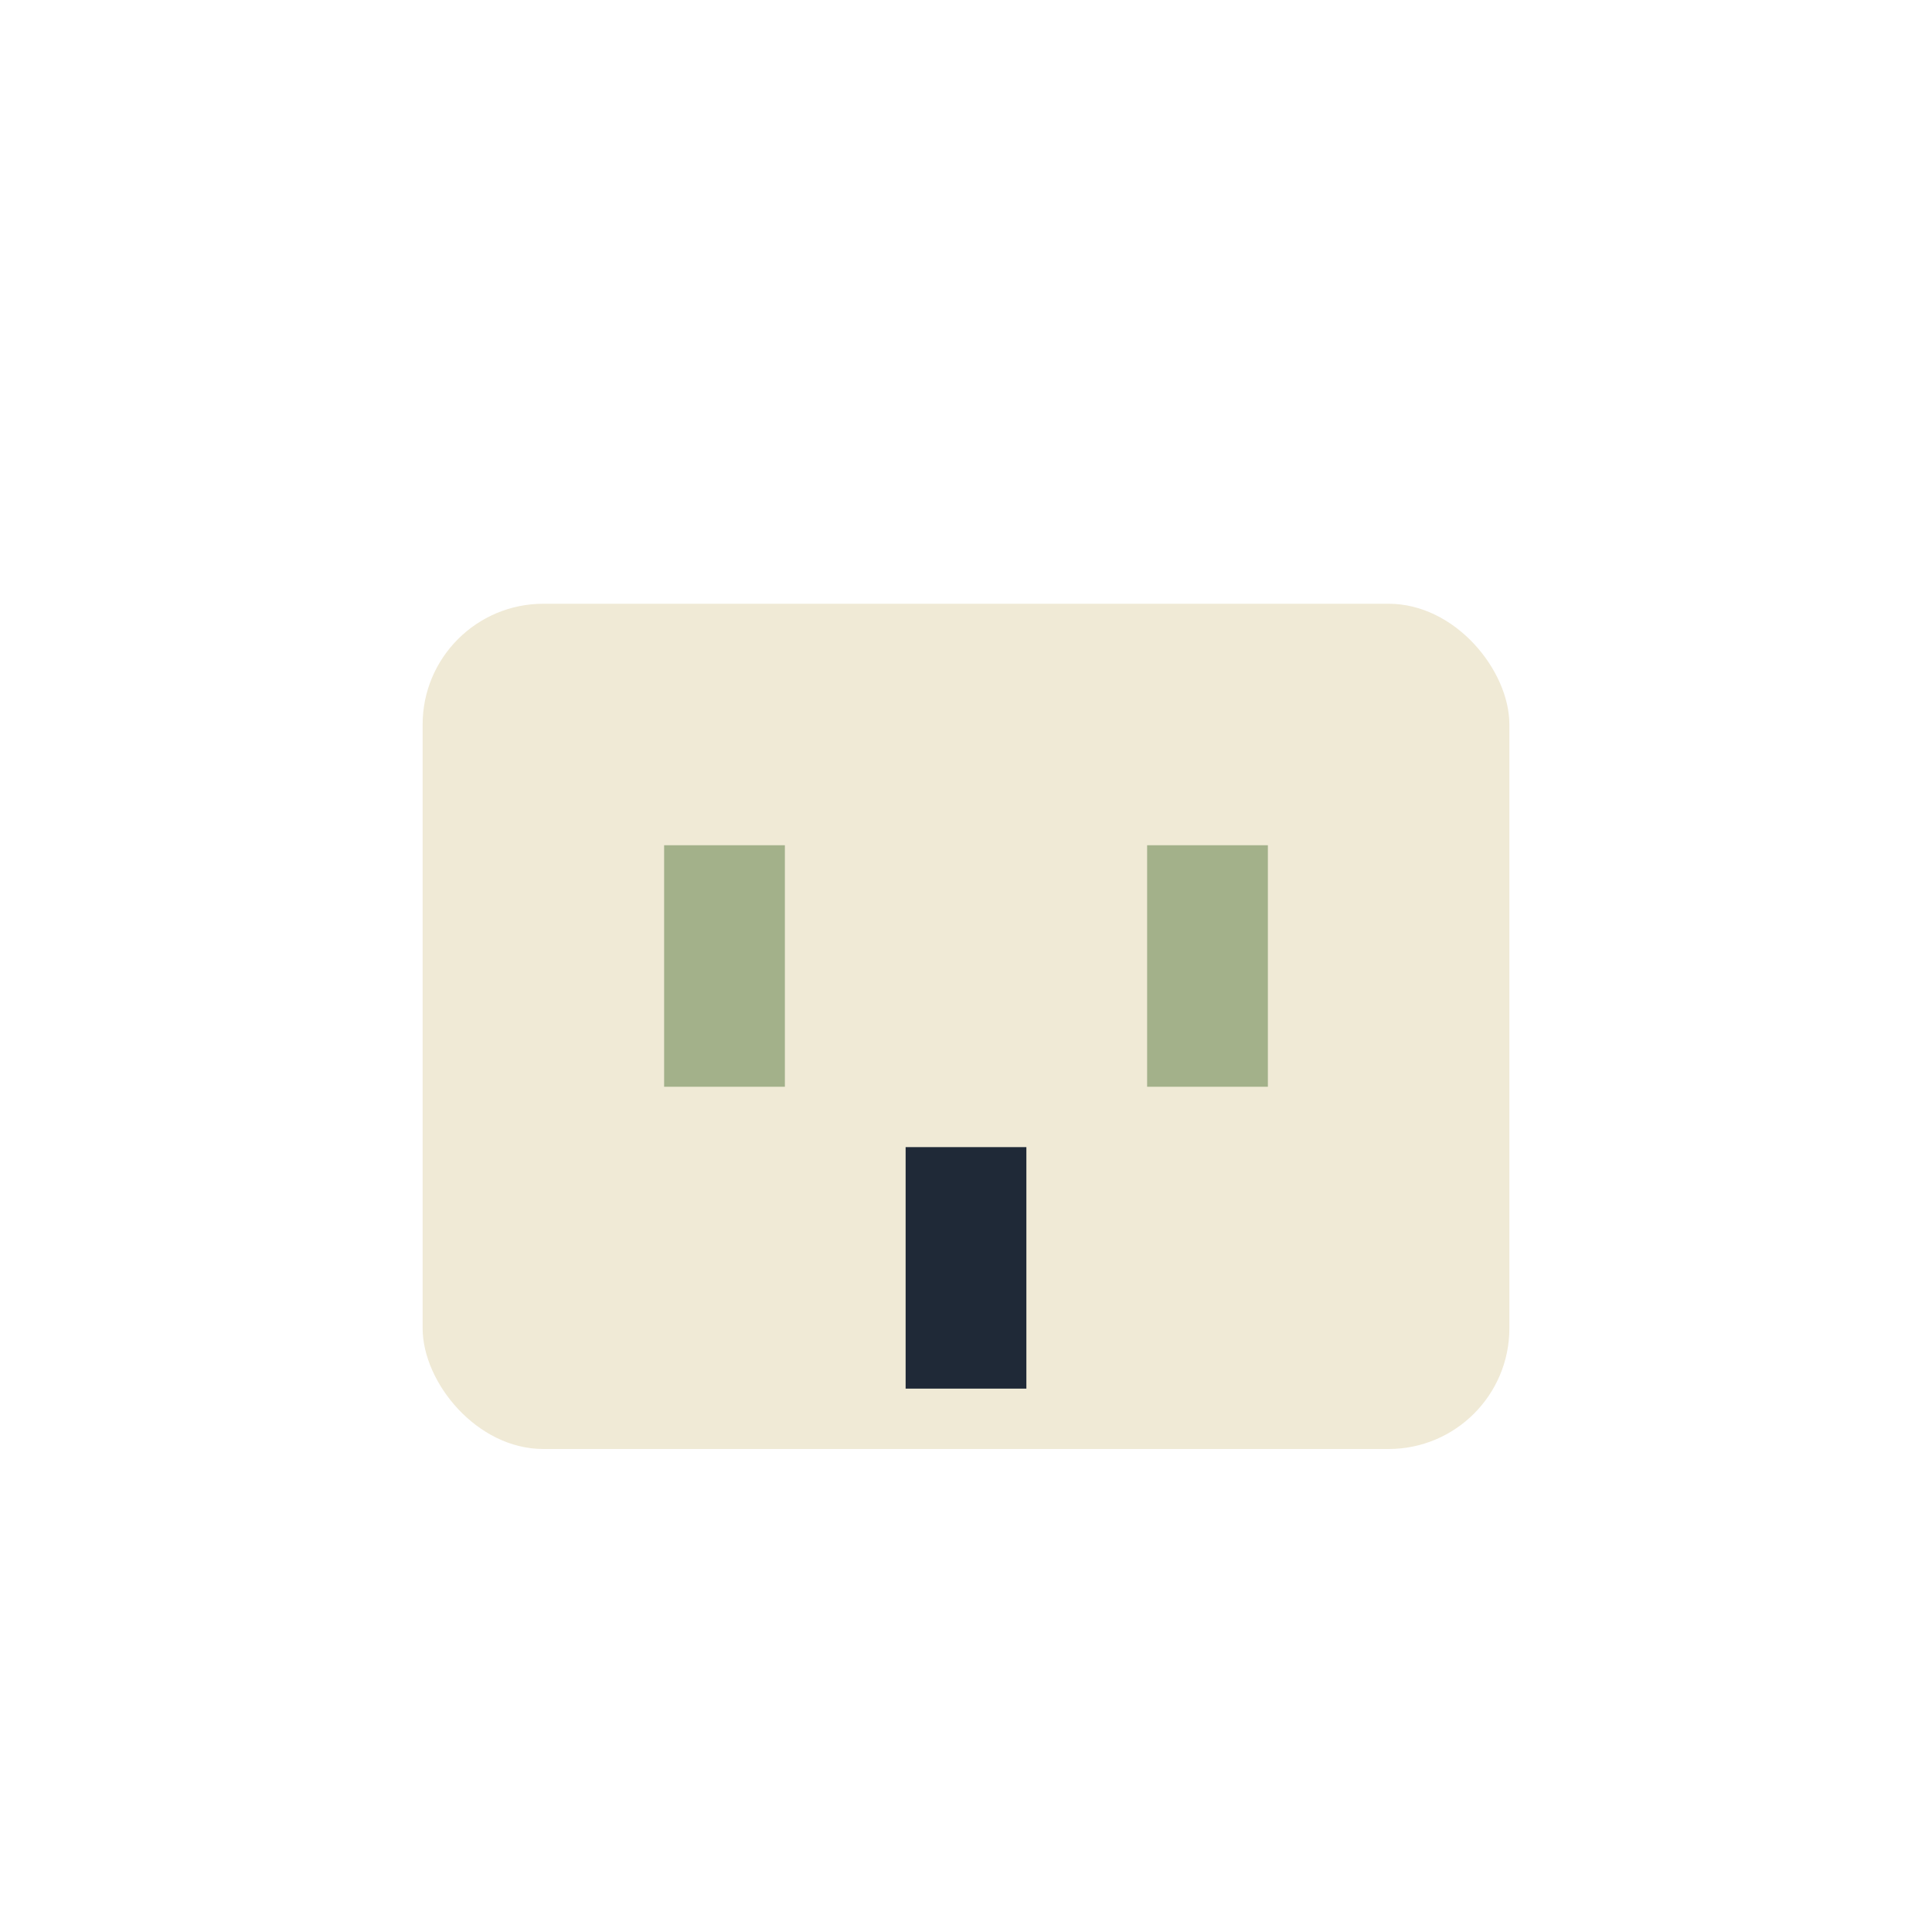 <?xml version="1.0" encoding="UTF-8"?>
<svg xmlns="http://www.w3.org/2000/svg" width="32" height="32" viewBox="0 0 32 32"><rect x="7" y="10" width="18" height="14" rx="2" fill="#F0EAD6"/><rect x="11" y="14" width="2" height="4" fill="#A3B18A"/><rect x="19" y="14" width="2" height="4" fill="#A3B18A"/><rect x="15" y="19" width="2" height="4" fill="#1F2937"/></svg>